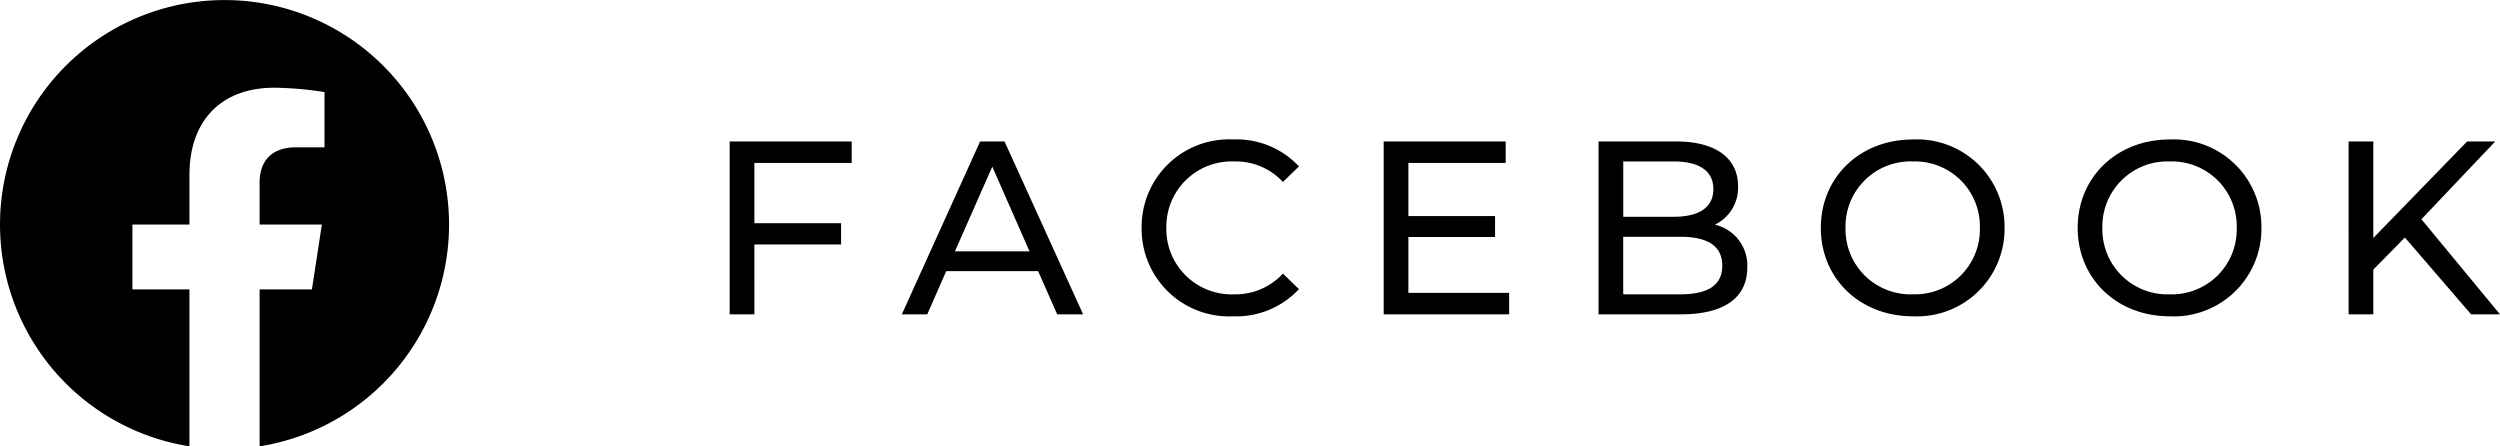 <svg xmlns="http://www.w3.org/2000/svg" width="222.696" height="39.758" viewBox="0 0 222.696 39.758">
  <g id="facebook-logo2" transform="translate(-360 -2173)">
    <path id="パス_32" data-name="パス 32" d="M13.178-13.486V-15.4H2.31V0h2.2V-6.226h7.722V-8.118H4.51v-5.368ZM31.482,0h2.31l-7-15.4H24.618L17.644,0H19.91L21.6-3.85h8.184ZM22.374-5.61,25.7-13.156,29.018-5.61ZM47.146.176a7.641,7.641,0,0,0,5.874-2.42L51.59-3.63a5.727,5.727,0,0,1-4.334,1.848A5.817,5.817,0,0,1,41.206-7.7a5.817,5.817,0,0,1,6.05-5.918,5.706,5.706,0,0,1,4.334,1.826l1.43-1.386a7.61,7.61,0,0,0-5.852-2.4A7.79,7.79,0,0,0,39.006-7.7,7.784,7.784,0,0,0,47.146.176Zm15.62-2.09V-6.886h7.722v-1.87H62.766v-4.73h8.668V-15.4H60.566V0H71.742V-1.914Zm27.3-6.072a3.65,3.65,0,0,0,2.068-3.432c0-2.486-1.98-3.982-5.522-3.982H79.706V0h7.348c3.894,0,5.9-1.518,5.9-4.158A3.721,3.721,0,0,0,90.068-7.986Zm-3.652-5.632c2.244,0,3.52.836,3.52,2.464S88.66-8.69,86.416-8.69h-4.51v-4.928Zm.55,11.836h-5.06V-6.908h5.06c2.442,0,3.762.792,3.762,2.574S89.408-1.782,86.966-1.782ZM107.712.176A7.8,7.8,0,0,0,115.874-7.7a7.8,7.8,0,0,0-8.162-7.876c-4.73,0-8.206,3.366-8.206,7.876S102.982.176,107.712.176Zm0-1.958A5.793,5.793,0,0,1,101.706-7.7a5.793,5.793,0,0,1,6.006-5.918A5.782,5.782,0,0,1,113.674-7.7,5.782,5.782,0,0,1,107.712-1.782ZM130.592.176A7.8,7.8,0,0,0,138.754-7.7a7.8,7.8,0,0,0-8.162-7.876c-4.73,0-8.206,3.366-8.206,7.876S125.862.176,130.592.176Zm0-1.958A5.793,5.793,0,0,1,124.586-7.7a5.793,5.793,0,0,1,6.006-5.918A5.782,5.782,0,0,1,136.554-7.7,5.782,5.782,0,0,1,130.592-1.782ZM157.432,0h2.574l-7-8.47,6.578-6.93H157.08l-8.36,8.6v-8.6h-2.2V0h2.2V-3.982l2.816-2.86Z" transform="translate(422.69 2201)"/>
    <path id="Icon_awesome-facebook" data-name="Icon awesome-facebook" d="M40.563,20.563A20,20,0,1,0,17.438,40.321V26.344H12.357V20.563h5.081V16.156c0-5.012,2.984-7.781,7.554-7.781a30.779,30.779,0,0,1,4.477.39v4.919H26.946c-2.484,0-3.259,1.542-3.259,3.123v3.754h5.547l-.887,5.781h-4.66V40.321A20.007,20.007,0,0,0,40.563,20.563Z" transform="translate(359.438 2172.438)"/>
  </g>
</svg>
